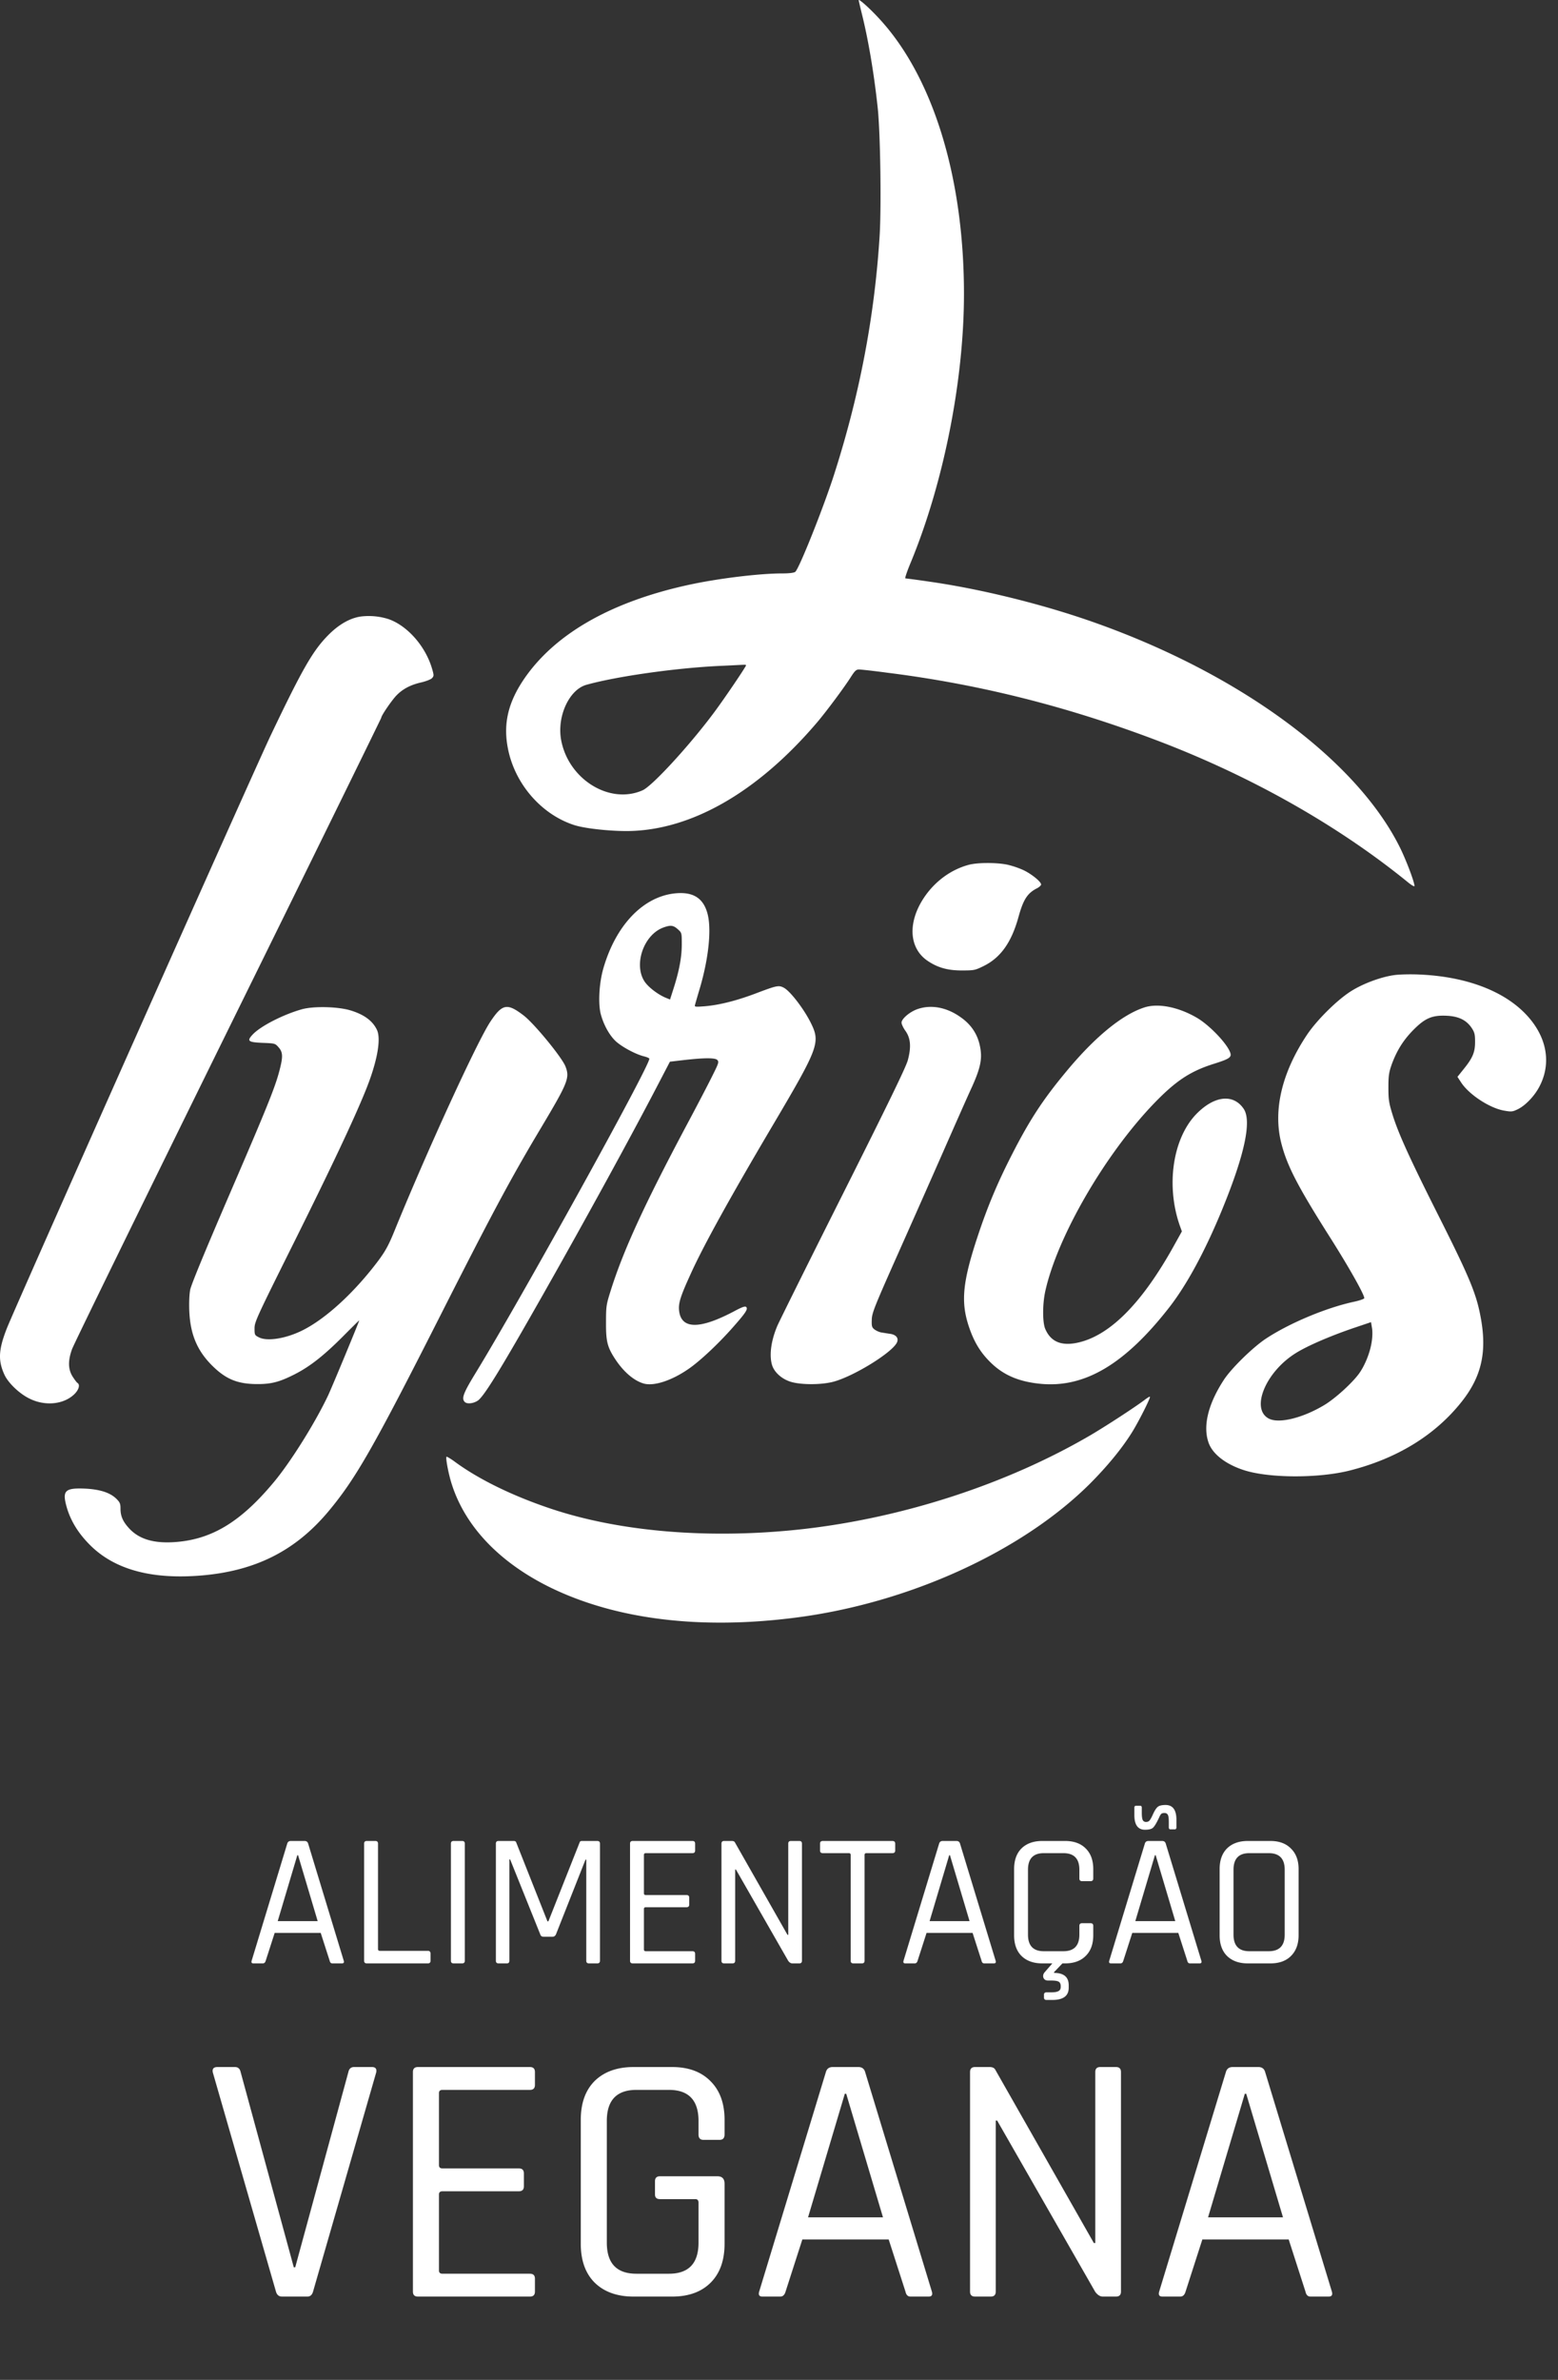 <svg width="131" height="200" fill="none" xmlns="http://www.w3.org/2000/svg"><rect width="100%" height="100%" fill="#333333" stroke="none"/><path d="M72.2.017c0 .03.113.517.247 1.066.566 2.245 1.05 5.133 1.359 8.04.216 2.112.309 8.238.154 10.711-.422 6.717-1.667 13.278-3.788 19.922-.885 2.794-2.985 8.051-3.304 8.3-.103.082-.504.134-1.101.134-1.935 0-5.394.425-7.823.952-6.454 1.397-11.127 4.036-13.742 7.72-1.472 2.08-1.925 3.943-1.482 6.106.597 2.94 2.81 5.475 5.548 6.365.844.28 2.882.507 4.426.507 5.353-.02 10.983-3.229 16.006-9.128.782-.92 2.254-2.898 2.83-3.798.34-.538.464-.652.69-.652.155 0 1.215.114 2.368.27 7.607.951 14.864 2.762 22.275 5.536 8.039 3.001 15.502 7.192 21.482 12.046.34.28.587.424.587.341 0-.32-.659-2.07-1.174-3.135-3.613-7.39-13.422-14.644-25.692-18.99-4.344-1.542-9.593-2.836-13.968-3.457a87.926 87.926 0 0 0-1.976-.269c-.052 0 .154-.62.473-1.376 2.749-6.665 4.457-15.275 4.457-22.53 0-9.914-2.666-18.441-7.288-23.305C72.993.575 72.2-.117 72.2.017ZM62.73 55.91c0 .114-1.914 2.94-2.758 4.057-2.06 2.753-5.137 6.096-5.94 6.447-2.779 1.232-6.258-.931-6.855-4.253-.35-1.966.68-4.191 2.11-4.605 2.491-.704 7.494-1.418 11.23-1.594.968-.041 1.853-.093 1.987-.093.123-.01.226 0 .226.041Zm-32.403-4.098c-.906.135-1.832.663-2.707 1.542-1.307 1.315-2.172 2.815-4.858 8.445-1.4 2.939-21.575 48.246-22.193 49.85-.7 1.79-.741 2.691-.195 3.881.319.693 1.255 1.593 2.11 2.007 1.307.652 2.882.497 3.777-.382.37-.363.484-.787.258-.932-.062-.031-.247-.279-.412-.538-.381-.6-.402-1.335-.052-2.297.124-.373 6.032-12.44 13.114-26.825C26.261 72.18 32.056 60.36 32.056 60.32c0-.176.855-1.428 1.266-1.863.536-.559 1.205-.91 2.131-1.117.391-.094.782-.249.875-.352.165-.187.165-.238-.02-.86-.567-1.862-2.07-3.549-3.634-4.097a5.478 5.478 0 0 0-2.347-.218Zm51.137 20.863c-1.523.404-2.892 1.418-3.808 2.815-1.36 2.08-1.215 4.233.37 5.278.834.559 1.699.797 2.893.787.988 0 1.08-.021 1.811-.383 1.41-.704 2.316-1.977 2.903-4.098.412-1.49.751-2.018 1.575-2.432.175-.093.33-.238.33-.31 0-.239-.814-.89-1.493-1.212a7.387 7.387 0 0 0-1.349-.455c-.895-.186-2.49-.186-3.232.01Zm-24.869 2.422c-2.604.352-4.827 2.712-5.857 6.261-.37 1.263-.463 3.053-.206 3.933.258.92.752 1.77 1.277 2.245.545.476 1.626 1.056 2.316 1.232.257.062.473.155.473.207 0 .672-10.756 20.118-14.627 26.441-1.018 1.666-1.183 2.111-.895 2.401.185.186.69.145 1.07-.093.515-.311 1.884-2.536 5.518-8.942 3.54-6.24 7.39-13.277 9.531-17.386l1.133-2.173 1.06-.124c1.78-.207 2.738-.217 2.923-.02.154.155.124.258-.422 1.345-.319.652-1.297 2.525-2.182 4.18-3.572 6.717-5.311 10.515-6.372 13.899-.36 1.138-.38 1.294-.38 2.608-.01 1.594.102 2.08.75 3.073.711 1.097 1.607 1.863 2.44 2.091.844.228 2.316-.249 3.716-1.211.947-.642 2.45-2.049 3.634-3.374 1.204-1.355 1.42-1.676 1.245-1.852-.092-.093-.36.01-1.019.362-2.84 1.501-4.385 1.521-4.611.031-.093-.652.062-1.19.895-3.022 1.081-2.421 3.356-6.53 7.01-12.708 3.767-6.375 3.963-6.872 3.212-8.434-.566-1.19-1.77-2.774-2.327-3.063-.422-.218-.576-.187-2.202.424-1.72.662-3.212 1.035-4.457 1.138-.803.062-.855.052-.803-.124.03-.103.216-.766.432-1.48.73-2.525.968-4.936.607-6.22-.37-1.334-1.286-1.852-2.882-1.645Zm.391 2.99c.34.301.34.311.34 1.274 0 1.066-.216 2.214-.68 3.674l-.308.962-.381-.155c-.659-.28-1.441-.88-1.76-1.356-.947-1.438-.062-3.953 1.595-4.543.597-.217.824-.186 1.194.145Zm60.31 3.851c-1.092.134-2.636.693-3.675 1.345-1.163.724-2.872 2.411-3.716 3.663-2.131 3.188-2.882 6.375-2.162 9.16.484 1.883 1.39 3.621 4.046 7.812 1.616 2.546 2.923 4.864 2.923 5.175 0 .062-.371.196-.844.3-2.337.497-5.456 1.801-7.442 3.115-1.102.735-2.913 2.504-3.531 3.467-1.307 2.007-1.76 3.849-1.286 5.236.319.952 1.389 1.801 2.892 2.308 2.089.714 6.351.735 9.027.052 3.973-1.014 7.144-2.97 9.357-5.754 1.647-2.07 2.131-4.088 1.657-6.872-.371-2.152-.885-3.415-3.695-8.993-2.316-4.605-3.294-6.747-3.778-8.341-.288-.931-.329-1.232-.329-2.215 0-.962.041-1.252.257-1.883.422-1.18.978-2.08 1.822-2.94 1.009-1.024 1.606-1.272 2.851-1.21.999.052 1.637.373 2.079 1.035.237.362.278.538.278 1.159 0 .87-.195 1.345-.967 2.297l-.515.642.319.486c.669 1.015 2.399 2.143 3.593 2.35.627.113.71.103 1.163-.114.638-.31 1.389-1.097 1.801-1.873 1.071-2.008.638-4.274-1.142-6.127-1.905-1.987-5.106-3.167-8.987-3.322-.679-.03-1.574-.01-1.996.042Zm-1.966 30.86c-.134.879-.567 1.956-1.061 2.639-.597.817-2.027 2.111-2.933 2.649-1.812 1.086-3.809 1.573-4.653 1.128-1.544-.807-.278-3.902 2.244-5.485.968-.611 2.831-1.418 4.817-2.101l1.534-.517.082.486c.052.28.042.776-.03 1.201ZM96.235 84.66c-1.883.6-4.2 2.504-6.618 5.433-1.925 2.318-3.037 4.015-4.509 6.892-1.235 2.411-2.058 4.377-2.872 6.82-1.297 3.891-1.461 5.567-.792 7.616.422 1.284.947 2.174 1.77 3.001 1.081 1.097 2.378 1.677 4.2 1.863 3.747.393 7.144-1.604 10.9-6.416 1.473-1.894 2.975-4.667 4.386-8.072 1.945-4.709 2.563-7.586 1.873-8.61-.865-1.284-2.46-1.118-3.973.424-1.997 2.05-2.584 6.033-1.39 9.417l.165.456-.638 1.148c-2.749 4.968-5.528 7.731-8.297 8.238-1.276.228-2.11-.155-2.553-1.19-.236-.538-.236-2.08 0-3.156 1.01-4.595 5.024-11.519 9.172-15.824 1.822-1.883 3.047-2.69 5.044-3.311 1.214-.383 1.441-.528 1.358-.86-.185-.713-1.678-2.307-2.779-2.97-1.554-.92-3.273-1.272-4.447-.9Z" fill="#fff"/><path d="M25.397 84.814c-1.534.425-3.459 1.398-4.138 2.112-.525.558-.412.662.813.714 1.04.041 1.06.041 1.349.372.37.414.38.797.082 1.936-.37 1.428-1.02 3.042-4.24 10.504-2.06 4.781-3.192 7.523-3.274 7.947-.072.394-.103 1.097-.072 1.811.092 1.977.69 3.364 2.007 4.637 1.122 1.086 2.1 1.469 3.736 1.469 1.164 0 1.833-.176 3.088-.807 1.287-.652 2.44-1.552 4.046-3.156.772-.777 1.41-1.408 1.41-1.387 0 .093-2.275 5.578-2.615 6.302-1.08 2.287-3.15 5.599-4.57 7.296-2.83 3.395-5.3 4.864-8.471 5.04-1.688.093-2.882-.279-3.696-1.169-.524-.57-.72-1.025-.72-1.656 0-.404-.052-.528-.33-.807-.524-.528-1.39-.808-2.635-.87-1.657-.072-1.924.156-1.605 1.387.319 1.232.988 2.339 2.017 3.363 2.007 1.998 4.992 2.846 8.986 2.577 4.776-.321 8.255-2.038 11.117-5.495 2.234-2.691 3.747-5.34 9.14-15.978 4.468-8.818 6.053-11.798 8.626-16.103 2.316-3.88 2.47-4.264 2.1-5.226-.288-.756-2.656-3.643-3.54-4.305-1.37-1.046-1.782-.963-2.79.558-1.122 1.708-5.332 10.887-8.08 17.635-.464 1.138-.742 1.635-1.308 2.401-1.976 2.639-4.374 4.864-6.361 5.867-1.39.704-3.006.973-3.706.601-.35-.176-.36-.207-.36-.756 0-.538.185-.931 3.356-7.296 3.088-6.209 4.982-10.214 5.98-12.677.957-2.35 1.328-4.315.957-5.102-.35-.745-1.05-1.273-2.172-1.625-1.04-.33-3.098-.393-4.127-.114Zm51.661.021c-.627.249-1.255.797-1.255 1.108 0 .124.144.434.33.693.442.62.493 1.366.195 2.473-.165.59-1.606 3.56-5.466 11.249-2.892 5.754-5.363 10.732-5.507 11.074-.515 1.221-.68 2.411-.453 3.239.165.6.751 1.159 1.482 1.418.793.289 2.532.31 3.603.051 1.74-.424 5.198-2.566 5.455-3.384.114-.331-.123-.59-.586-.662-.247-.031-.587-.093-.752-.114a1.64 1.64 0 0 1-.566-.248c-.226-.176-.257-.269-.237-.818.01-.559.196-1.035 2.12-5.36 1.164-2.608 2.924-6.582 3.912-8.828.989-2.246 2.049-4.647 2.368-5.33.803-1.78.937-2.545.638-3.725-.227-.87-.741-1.604-1.534-2.163-1.214-.88-2.573-1.118-3.747-.673Zm19.177 32.816c-.792.6-3.304 2.236-4.58 2.981-6.99 4.077-15.646 6.902-24.087 7.865-7.72.869-15.316.269-21.214-1.697-3.263-1.087-6.166-2.505-8.204-4.026-.309-.217-.576-.373-.607-.352-.093.093.185 1.532.453 2.339 1.152 3.58 4.076 6.613 8.368 8.693 5.517 2.659 12.589 3.518 20.576 2.483 9.48-1.221 19.002-5.557 24.725-11.269 1.4-1.408 2.614-2.867 3.469-4.223.556-.869 1.626-2.99 1.554-3.063-.02-.031-.226.093-.453.269ZM22.103 165h-.8c-.139 0-.187-.075-.144-.224l2.992-9.84c.043-.149.144-.224.304-.224h1.152c.16 0 .261.075.304.224l2.992 9.84c.043.149-.005.224-.144.224h-.816c-.117 0-.192-.075-.224-.224l-.752-2.336h-3.872l-.752 2.336c-.043.149-.123.224-.24.224Zm2.896-9.088-1.648 5.536h3.36l-1.648-5.536h-.064ZM35.976 165H30.84c-.15 0-.224-.075-.224-.224v-9.84c0-.149.074-.224.224-.224h.72c.149 0 .224.075.224.224v8.864c0 .096.053.144.16.144h4.032c.149 0 .224.08.224.24v.592c0 .149-.075.224-.224.224Zm3.106-10.064v9.84c0 .149-.074.224-.224.224h-.72c-.149 0-.224-.075-.224-.224v-9.84c0-.149.075-.224.224-.224h.72c.15 0 .224.075.224.224Zm9.844-.224h1.296c.149 0 .224.075.224.224v9.84c0 .149-.075.224-.224.224h-.704c-.15 0-.224-.075-.224-.224v-8.496h-.064l-2.48 6.272c-.064.139-.16.208-.288.208h-.768c-.139 0-.23-.069-.272-.208l-2.528-6.288h-.064v8.512c0 .149-.07.224-.208.224h-.704c-.15 0-.224-.075-.224-.224v-9.84c0-.149.074-.224.224-.224h1.296c.096 0 .16.043.192.128l2.624 6.624h.08l2.624-6.624c.021-.085.085-.128.192-.128ZM58.223 165h-5.024c-.15 0-.224-.075-.224-.224v-9.84c0-.149.075-.224.224-.224h5.024c.15 0 .224.075.224.224v.576c0 .149-.075.224-.224.224h-3.92c-.107 0-.16.048-.16.144v3.232c0 .096.053.144.16.144h3.424c.15 0 .224.075.224.224v.576c0 .149-.075.224-.224.224h-3.424c-.107 0-.16.048-.16.144v3.408c0 .096.053.144.16.144h3.92c.15 0 .224.075.224.224v.576c0 .149-.075.224-.224.224Zm3.367 0h-.704c-.149 0-.224-.075-.224-.224v-9.84c0-.149.075-.224.224-.224h.656c.128 0 .214.043.256.128l4.416 7.76h.064v-7.664c0-.149.075-.224.224-.224h.704c.15 0 .224.075.224.224v9.84c0 .149-.074.224-.224.224h-.592c-.117 0-.229-.069-.336-.208l-4.4-7.68h-.064v7.664c0 .149-.074.224-.224.224Zm10.881 0h-.72c-.149 0-.224-.075-.224-.224v-8.896c0-.096-.053-.144-.16-.144h-2.176c-.16 0-.24-.075-.24-.224v-.576c0-.149.08-.224.24-.224h5.84c.16 0 .24.075.24.224v.576c0 .149-.08.224-.24.224h-2.176c-.106 0-.16.048-.16.144v8.896c0 .149-.074.224-.224.224Zm4.444 0h-.8c-.138 0-.186-.075-.144-.224l2.992-9.84c.043-.149.144-.224.304-.224h1.152c.16 0 .262.075.304.224l2.992 9.84c.043.149-.005.224-.144.224h-.816c-.117 0-.192-.075-.224-.224l-.752-2.336h-3.872l-.752 2.336c-.042.149-.122.224-.24.224Zm2.896-9.088-1.648 5.536h3.36l-1.648-5.536h-.064Zm11.89 2.176h-.72c-.15 0-.225-.075-.225-.224v-.736c0-.928-.448-1.392-1.344-1.392h-1.648c-.885 0-1.328.464-1.328 1.392v5.456c0 .928.443 1.392 1.328 1.392h1.648c.896 0 1.344-.464 1.344-1.392v-.736c0-.149.075-.224.224-.224h.72c.15 0 .224.075.224.224v.784c0 .747-.213 1.328-.64 1.744-.416.416-.992.624-1.728.624h-.224l-.704.736v.064c.821 0 1.232.347 1.232 1.04v.208c0 .683-.459 1.024-1.376 1.024h-.496c-.139 0-.208-.069-.208-.208v-.224c0-.139.07-.208.208-.208h.384c.31 0 .523-.037.64-.112.117-.064.176-.181.176-.352v-.048c0-.192-.059-.32-.176-.384-.107-.064-.32-.096-.64-.096h-.256c-.192 0-.32-.08-.384-.24-.053-.16-.016-.315.112-.464l.64-.736h-.848c-.736 0-1.317-.208-1.744-.624-.416-.416-.624-.997-.624-1.744v-5.552c0-.747.208-1.328.624-1.744.427-.416 1.008-.624 1.744-.624h1.92c.736 0 1.312.208 1.728.624.427.416.64.997.64 1.744v.784c0 .149-.075.224-.224.224Zm4.575-4.32c-.597 0-.896-.411-.896-1.232v-.624c0-.107.048-.16.144-.16h.336c.096 0 .144.053.144.16v.416c0 .309.027.517.08.624.054.107.144.16.272.16.139 0 .24-.043.304-.128.075-.085.176-.272.304-.56.139-.299.272-.496.4-.592.128-.096.342-.144.64-.144.608 0 .912.416.912 1.248v.624c0 .117-.048.176-.144.176h-.352c-.096 0-.144-.059-.144-.176v-.432c0-.309-.026-.512-.08-.608-.053-.107-.149-.16-.288-.16-.138 0-.234.032-.288.096-.053.064-.106.16-.16.288-.224.48-.405.773-.544.88-.128.096-.341.144-.64.144ZM94.212 165h-.8c-.138 0-.186-.075-.144-.224l2.992-9.84c.043-.149.144-.224.304-.224h1.152c.16 0 .262.075.304.224l2.992 9.84c.043.149-.005.224-.144.224h-.816c-.117 0-.192-.075-.224-.224l-.752-2.336h-3.872l-.752 2.336c-.042.149-.122.224-.24.224Zm2.896-9.088-1.648 5.536h3.36l-1.648-5.536h-.064Zm7.937 8.064h1.632c.896 0 1.344-.464 1.344-1.392v-5.456c0-.928-.448-1.392-1.344-1.392h-1.632c-.885 0-1.328.464-1.328 1.392v5.456c0 .928.443 1.392 1.328 1.392Zm1.776 1.024h-1.904c-.736 0-1.317-.208-1.744-.624-.416-.416-.624-.997-.624-1.744v-5.552c0-.747.208-1.328.624-1.744.427-.416 1.008-.624 1.744-.624h1.904c.736 0 1.312.213 1.728.64.427.416.64.992.64 1.728v5.552c0 .736-.213 1.317-.64 1.744-.416.416-.992.624-1.728.624Zm-80.978 28h-2.13c-.26 0-.43-.14-.51-.42l-5.31-18.42c-.06-.3.07-.45.39-.45h1.47c.26 0 .42.14.48.42l4.47 16.41h.12l4.47-16.41c.06-.28.22-.42.48-.42h1.5c.3 0 .42.15.36.45l-5.31 18.42c-.08.28-.24.42-.48.42Zm18.716 0h-9.42c-.28 0-.42-.14-.42-.42v-18.45c0-.28.14-.42.42-.42h9.42c.28 0 .42.14.42.42v1.08c0 .28-.14.42-.42.42h-7.35c-.2 0-.3.09-.3.27v6.06c0 .18.1.27.3.27h6.42c.28 0 .42.14.42.42v1.08c0 .28-.14.42-.42.42h-6.42c-.2 0-.3.09-.3.27v6.39c0 .18.1.27.3.27h7.35c.28 0 .42.14.42.42v1.08c0 .28-.14.42-.42.42Zm11.954 0h-3.24c-1.38 0-2.47-.39-3.27-1.17-.78-.78-1.17-1.87-1.17-3.27v-10.41c0-1.4.39-2.49 1.17-3.27.8-.78 1.89-1.17 3.27-1.17h3.24c1.38 0 2.46.4 3.24 1.2.78.78 1.17 1.86 1.17 3.24v1.23c0 .3-.14.45-.42.45h-1.35c-.28 0-.42-.15-.42-.45v-1.14c0-1.74-.83-2.61-2.49-2.61h-2.73c-1.66 0-2.49.87-2.49 2.61v10.23c0 1.74.83 2.61 2.49 2.61h2.73c1.66 0 2.49-.87 2.49-2.61v-3.36c0-.2-.09-.3-.27-.3h-2.97c-.28 0-.42-.13-.42-.39v-1.11c0-.28.14-.42.42-.42h4.83c.4 0 .6.21.6.63v5.04c0 1.4-.39 2.49-1.17 3.27-.78.78-1.86 1.17-3.24 1.17Zm9.09 0h-1.5c-.26 0-.35-.14-.27-.42l5.61-18.45c.08-.28.27-.42.57-.42h2.16c.3 0 .49.14.57.42l5.61 18.45c.08.28-.01.42-.27.42h-1.53c-.22 0-.36-.14-.42-.42l-1.41-4.38h-7.26l-1.41 4.38c-.08.28-.23.42-.45.42Zm5.43-17.04-3.09 10.38h6.3l-3.09-10.38h-.12ZM83.304 193h-1.32c-.28 0-.42-.14-.42-.42v-18.45c0-.28.14-.42.42-.42h1.23c.24 0 .4.08.48.24l8.28 14.55h.12v-14.37c0-.28.14-.42.42-.42h1.32c.28 0 .42.14.42.42v18.45c0 .28-.14.42-.42.42h-1.11c-.22 0-.43-.13-.63-.39l-8.25-14.4h-.12v14.37c0 .28-.14.42-.42.42Zm15.932 0h-1.5c-.26 0-.35-.14-.27-.42l5.61-18.45c.08-.28.27-.42.57-.42h2.16c.3 0 .49.14.57.42l5.61 18.45c.08.28-.01.42-.27.42h-1.53c-.22 0-.36-.14-.42-.42l-1.41-4.38h-7.26l-1.41 4.38c-.08.28-.23.42-.45.42Zm5.43-17.04-3.09 10.38h6.3l-3.09-10.38h-.12Z" fill="#fff"/></svg>